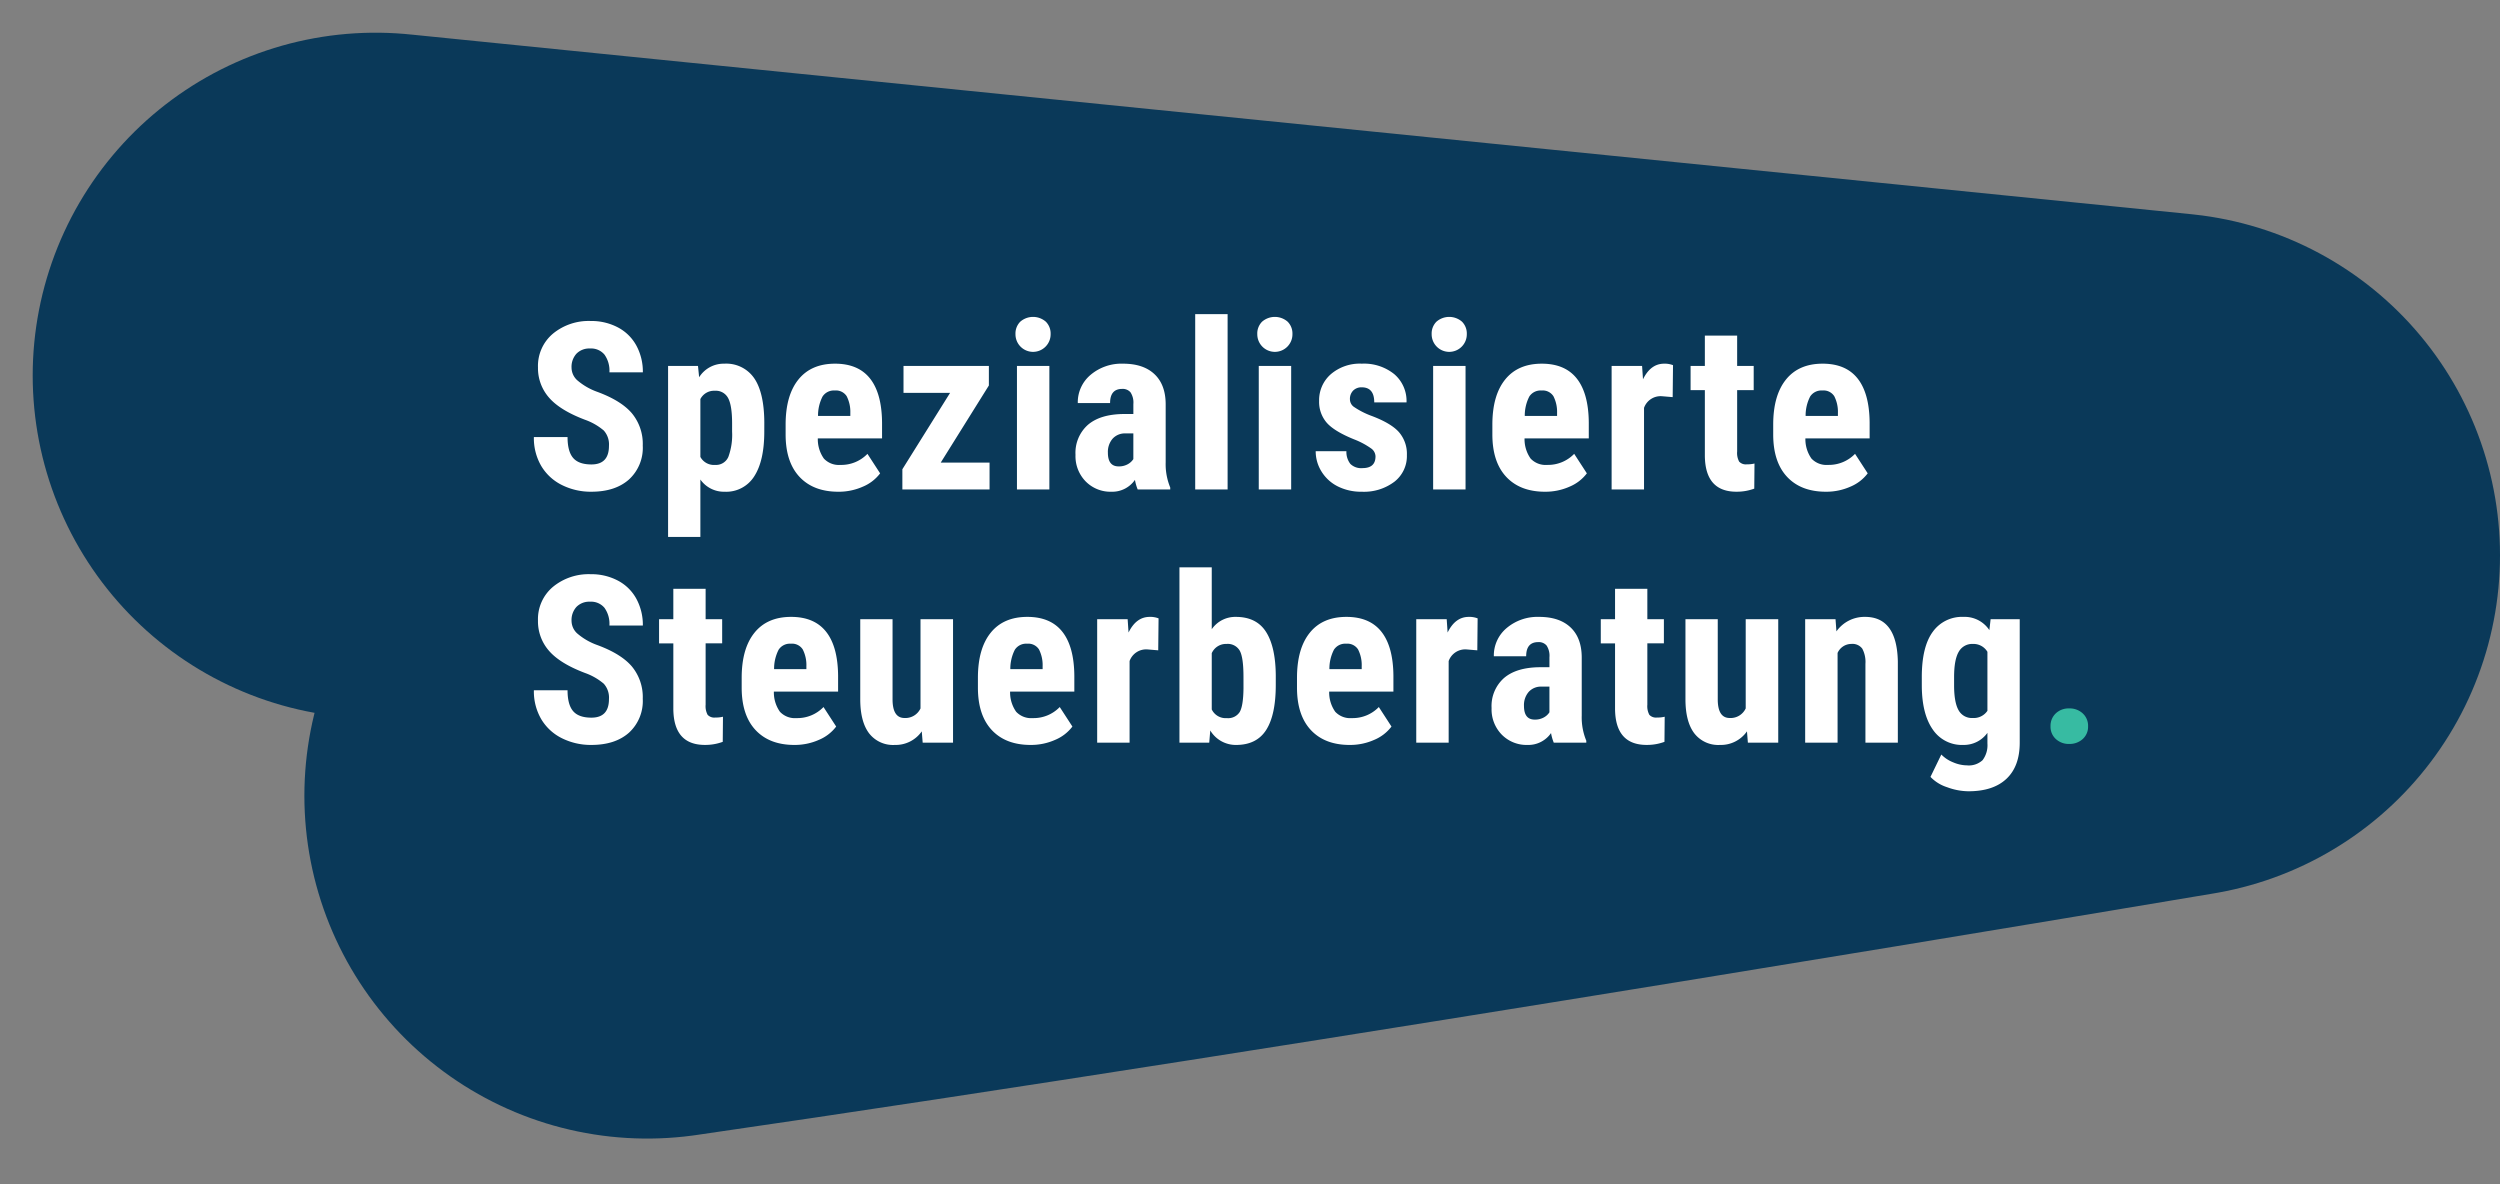 <svg xmlns="http://www.w3.org/2000/svg" width="641.771" height="303.979" viewBox="0 0 641.771 303.979">
  <rect x="0" y="0" width="641.771" height="303.979" fill="#808080" stroke="none"/>
  <g id="Bühnentext_Leistungen" data-name="Bühnentext Leistungen" transform="translate(96.392 80.646)">
    <path id="Pfad_18" data-name="Pfad 18" d="M235.114,240.318l457.379,46.16s-233.425,39.4-387.636,61.726" transform="translate(-235.114 -224.572)" fill="none" stroke="#0a3959" stroke-linecap="round" stroke-linejoin="round" stroke-width="176"/>
    <path id="Pfad_130" data-name="Pfad 130" d="M391.507,123.781a4.368,4.368,0,0,1,1.333-3.281,4.784,4.784,0,0,1,3.472-1.289,4.893,4.893,0,0,1,3.457,1.274,4.286,4.286,0,0,1,1.377,3.3,4.208,4.208,0,0,1-1.392,3.3,4.974,4.974,0,0,1-3.442,1.245,4.873,4.873,0,0,1-3.442-1.26A4.262,4.262,0,0,1,391.507,123.781Z" transform="translate(38.489 -18)" fill="#37bba2"/>
    <path id="Pfad_131" data-name="Pfad 131" d="M21.445,51.809a5.344,5.344,0,0,0-1.333-3.94A15.349,15.349,0,0,0,15.264,45.1q-6.416-2.432-9.229-5.7a11.451,11.451,0,0,1-2.812-7.72,10.822,10.822,0,0,1,3.823-8.657,14.425,14.425,0,0,1,9.712-3.267,14.542,14.542,0,0,1,7,1.655,11.483,11.483,0,0,1,4.731,4.673,14.018,14.018,0,0,1,1.655,6.855H21.563a7.074,7.074,0,0,0-1.274-4.556,4.464,4.464,0,0,0-3.677-1.567A4.6,4.6,0,0,0,13.1,28.151a5.012,5.012,0,0,0-1.26,3.589,4.419,4.419,0,0,0,1.406,3.179,16.17,16.17,0,0,0,4.98,2.944q6.24,2.256,9.067,5.537a12.336,12.336,0,0,1,2.827,8.35,11.011,11.011,0,0,1-3.545,8.7q-3.545,3.135-9.639,3.135a16.6,16.6,0,0,1-7.529-1.7,12.745,12.745,0,0,1-5.317-4.863,14.127,14.127,0,0,1-1.919-7.471h8.643q0,3.691,1.436,5.361t4.688,1.67Q21.445,56.584,21.445,51.809Zm39.872-3.662q0,7.471-2.563,11.455a8.483,8.483,0,0,1-7.632,3.984,7.38,7.38,0,0,1-6.211-3.135V75.188H36.62V31.3H44.3l.293,2.9a7.438,7.438,0,0,1,6.475-3.486A8.683,8.683,0,0,1,58.7,34.406q2.563,3.691,2.622,11.309Zm-8.262-2.08q0-4.6-1.011-6.5a3.552,3.552,0,0,0-3.413-1.9A3.942,3.942,0,0,0,44.911,39.8V54.65A3.947,3.947,0,0,0,48.69,56.7a3.437,3.437,0,0,0,3.413-2.08,16.462,16.462,0,0,0,.952-6.475ZM80.33,63.586q-6.387,0-9.961-3.809t-3.574-10.9v-2.52q0-7.5,3.281-11.572t9.4-4.072q5.977,0,8.994,3.818T91.55,45.838V49.9H75.056a8.629,8.629,0,0,0,1.553,5.164A5.248,5.248,0,0,0,80.857,56.7,9.322,9.322,0,0,0,87.8,53.859l3.252,5.01a10.71,10.71,0,0,1-4.424,3.413A15.185,15.185,0,0,1,80.33,63.586ZM75.115,44.133h8.291v-.762a8.86,8.86,0,0,0-.937-4.307A3.261,3.261,0,0,0,79.421,37.6a3.447,3.447,0,0,0-3.149,1.553A10.691,10.691,0,0,0,75.115,44.133Zm31.493,11.982h12.539V63H96.764V57.814l12.246-19.6H97.057V31.3h21.914v5.01ZM134.5,63h-8.32V31.3h8.32Zm-8.7-39.9a4.283,4.283,0,0,1,1.23-3.164,4.99,4.99,0,0,1,6.563,0,4.283,4.283,0,0,1,1.23,3.164,4.512,4.512,0,1,1-9.023,0ZM157.172,63a11.587,11.587,0,0,1-.7-2.461,7.086,7.086,0,0,1-6.035,3.047,8.931,8.931,0,0,1-6.606-2.637,9.264,9.264,0,0,1-2.622-6.826,9.6,9.6,0,0,1,3.179-7.705q3.179-2.725,9.155-2.783h2.52V41.086a4.775,4.775,0,0,0-.732-3.018,2.625,2.625,0,0,0-2.139-.879q-3.105,0-3.105,3.633h-8.291a9.176,9.176,0,0,1,3.3-7.251,12.27,12.27,0,0,1,8.335-2.856q5.215,0,8.071,2.71t2.856,7.749V56.086a15.6,15.6,0,0,0,1.172,6.416V63Zm-4.893-5.918a4.625,4.625,0,0,0,2.344-.557,3.941,3.941,0,0,0,1.436-1.318V48.615h-1.992a4.253,4.253,0,0,0-3.325,1.348,5.176,5.176,0,0,0-1.216,3.6Q149.525,57.082,152.279,57.082ZM180.257,63h-8.32V18h8.32Zm16.317,0h-8.32V31.3h8.32Zm-8.7-39.9a4.283,4.283,0,0,1,1.23-3.164,4.99,4.99,0,0,1,6.563,0A4.283,4.283,0,0,1,196.9,23.1a4.512,4.512,0,1,1-9.023,0ZM218.223,54.5a2.589,2.589,0,0,0-1.011-1.948,19.96,19.96,0,0,0-4.5-2.417q-5.127-2.08-7.046-4.307a8.182,8.182,0,0,1-1.919-5.537,8.851,8.851,0,0,1,3-6.87,11.421,11.421,0,0,1,7.954-2.71,12.365,12.365,0,0,1,8.35,2.7,9.058,9.058,0,0,1,3.135,7.236H217.9q0-3.867-3.223-3.867a2.993,2.993,0,0,0-2.168.82,3.028,3.028,0,0,0-.85,2.285,2.4,2.4,0,0,0,.938,1.86,20.615,20.615,0,0,0,4.424,2.3q5.068,1.875,7.163,4.175a8.511,8.511,0,0,1,2.095,5.962,8.337,8.337,0,0,1-3.193,6.826,12.929,12.929,0,0,1-8.379,2.578,13.338,13.338,0,0,1-6.152-1.362,10.332,10.332,0,0,1-4.175-3.794,9.767,9.767,0,0,1-1.509-5.244h7.881a5.022,5.022,0,0,0,1.011,3.252,3.961,3.961,0,0,0,3.12,1.084Q218.223,57.521,218.223,54.5ZM241.337,63h-8.32V31.3h8.32Zm-8.7-39.9a4.283,4.283,0,0,1,1.23-3.164,4.99,4.99,0,0,1,6.563,0,4.283,4.283,0,0,1,1.23,3.164,4.512,4.512,0,1,1-9.023,0Zm29.12,40.488q-6.387,0-9.961-3.809t-3.574-10.9v-2.52q0-7.5,3.281-11.572t9.4-4.072q5.977,0,8.994,3.818t3.076,11.306V49.9H256.482a8.629,8.629,0,0,0,1.553,5.164,5.248,5.248,0,0,0,4.248,1.633,9.322,9.322,0,0,0,6.943-2.842l3.252,5.01a10.71,10.71,0,0,1-4.424,3.413A15.185,15.185,0,0,1,261.756,63.586Zm-5.215-19.453h8.291v-.762a8.861,8.861,0,0,0-.937-4.307,3.261,3.261,0,0,0-3.047-1.465,3.447,3.447,0,0,0-3.149,1.553A10.691,10.691,0,0,0,256.541,44.133ZM294.509,39.3l-2.754-.234a4.524,4.524,0,0,0-4.6,2.988V63h-8.32V31.3h7.822l.234,3.428q1.963-4.014,5.42-4.014a5.806,5.806,0,0,1,2.285.381ZM311.06,23.508V31.3h4.248v6.211H311.06V53.268a4.647,4.647,0,0,0,.513,2.582,2.315,2.315,0,0,0,1.978.7,7.747,7.747,0,0,0,1.963-.205l-.059,6.445a12.913,12.913,0,0,1-4.57.791q-8.027,0-8.115-9.21V37.512h-3.662V31.3h3.662V23.508Zm22.792,40.078q-6.387,0-9.961-3.809t-3.574-10.9v-2.52q0-7.5,3.281-11.572t9.4-4.072q5.977,0,8.994,3.818t3.076,11.306V49.9H328.579a8.629,8.629,0,0,0,1.553,5.164,5.248,5.248,0,0,0,4.248,1.633,9.322,9.322,0,0,0,6.943-2.842l3.252,5.01a10.71,10.71,0,0,1-4.424,3.413A15.185,15.185,0,0,1,333.852,63.586Zm-5.215-19.453h8.291v-.762a8.86,8.86,0,0,0-.937-4.307,3.261,3.261,0,0,0-3.047-1.465,3.447,3.447,0,0,0-3.149,1.553A10.691,10.691,0,0,0,328.637,44.133ZM21.445,116.809a5.344,5.344,0,0,0-1.333-3.94,15.349,15.349,0,0,0-4.849-2.769q-6.416-2.432-9.229-5.7a11.451,11.451,0,0,1-2.812-7.72,10.822,10.822,0,0,1,3.823-8.657,14.425,14.425,0,0,1,9.712-3.267,14.542,14.542,0,0,1,7,1.655,11.483,11.483,0,0,1,4.731,4.673,14.018,14.018,0,0,1,1.655,6.855H21.563a7.074,7.074,0,0,0-1.274-4.556,4.464,4.464,0,0,0-3.677-1.567A4.6,4.6,0,0,0,13.1,93.151a5.012,5.012,0,0,0-1.26,3.589,4.419,4.419,0,0,0,1.406,3.179,16.17,16.17,0,0,0,4.98,2.944q6.24,2.256,9.067,5.537a12.336,12.336,0,0,1,2.827,8.35,11.011,11.011,0,0,1-3.545,8.7q-3.545,3.135-9.639,3.135a16.6,16.6,0,0,1-7.529-1.7,12.745,12.745,0,0,1-5.317-4.863,14.127,14.127,0,0,1-1.919-7.471h8.643q0,3.691,1.436,5.361t4.688,1.67Q21.445,121.584,21.445,116.809Zm24.813-28.3V96.3h4.248v6.211H46.259v15.757a4.647,4.647,0,0,0,.513,2.582,2.315,2.315,0,0,0,1.978.7,7.747,7.747,0,0,0,1.963-.205l-.059,6.445a12.913,12.913,0,0,1-4.57.791q-8.027,0-8.115-9.21V102.512H34.305V96.3h3.662V88.508ZM69.05,128.586q-6.387,0-9.961-3.809t-3.574-10.9v-2.52q0-7.5,3.281-11.572t9.4-4.072q5.977,0,8.994,3.818t3.076,11.306V114.9H63.777a8.629,8.629,0,0,0,1.553,5.164,5.248,5.248,0,0,0,4.248,1.633,9.322,9.322,0,0,0,6.943-2.842l3.252,5.01a10.71,10.71,0,0,1-4.424,3.413A15.185,15.185,0,0,1,69.05,128.586Zm-5.215-19.453h8.291v-.762a8.86,8.86,0,0,0-.937-4.307,3.261,3.261,0,0,0-3.047-1.465,3.447,3.447,0,0,0-3.149,1.553A10.691,10.691,0,0,0,63.836,109.133ZM101.745,125.1a8.166,8.166,0,0,1-6.914,3.486,7.765,7.765,0,0,1-6.621-3q-2.256-3-2.256-8.745V96.3h8.291v20.742q.059,4.629,3.076,4.629a4.277,4.277,0,0,0,4.1-2.461V96.3h8.35V128h-7.793Zm27.948,3.486q-6.387,0-9.961-3.809t-3.574-10.9v-2.52q0-7.5,3.281-11.572t9.4-4.072q5.977,0,8.994,3.818t3.076,11.306V114.9H124.419a8.629,8.629,0,0,0,1.553,5.164,5.248,5.248,0,0,0,4.248,1.633,9.322,9.322,0,0,0,6.943-2.842l3.252,5.01a10.71,10.71,0,0,1-4.424,3.413A15.185,15.185,0,0,1,129.693,128.586Zm-5.215-19.453h8.291v-.762a8.86,8.86,0,0,0-.937-4.307,3.261,3.261,0,0,0-3.047-1.465,3.447,3.447,0,0,0-3.149,1.553A10.691,10.691,0,0,0,124.478,109.133Zm37.968-4.834-2.754-.234a4.524,4.524,0,0,0-4.6,2.988V128h-8.32V96.3h7.822l.234,3.428q1.963-4.014,5.42-4.014a5.806,5.806,0,0,1,2.285.381Zm30.175,8.877q0,7.705-2.461,11.558t-7.734,3.853a7.628,7.628,0,0,1-6.621-3.721L175.54,128h-7.646V83h8.291V98.879a7.331,7.331,0,0,1,6.182-3.164q5.273,0,7.734,3.823t2.52,11.206Zm-8.291-2.08q0-5.01-.967-6.724a3.54,3.54,0,0,0-3.369-1.714,4,4,0,0,0-3.809,2.373v14.443a3.963,3.963,0,0,0,3.867,2.227,3.512,3.512,0,0,0,3.3-1.553q.923-1.553.981-6.035Zm27.274,17.49q-6.387,0-9.961-3.809t-3.574-10.9v-2.52q0-7.5,3.281-11.572t9.4-4.072q5.977,0,8.994,3.818t3.076,11.306V114.9H206.33a8.629,8.629,0,0,0,1.553,5.164,5.248,5.248,0,0,0,4.248,1.633,9.322,9.322,0,0,0,6.943-2.842l3.252,5.01a10.71,10.71,0,0,1-4.424,3.413A15.185,15.185,0,0,1,211.6,128.586Zm-5.215-19.453h8.291v-.762a8.86,8.86,0,0,0-.937-4.307,3.261,3.261,0,0,0-3.047-1.465,3.447,3.447,0,0,0-3.149,1.553A10.691,10.691,0,0,0,206.388,109.133Zm37.968-4.834-2.754-.234a4.524,4.524,0,0,0-4.6,2.988V128h-8.32V96.3H236.5l.234,3.428q1.963-4.014,5.42-4.014a5.806,5.806,0,0,1,2.285.381ZM263.984,128a11.587,11.587,0,0,1-.7-2.461,7.086,7.086,0,0,1-6.035,3.047,8.931,8.931,0,0,1-6.606-2.637,9.264,9.264,0,0,1-2.622-6.826,9.6,9.6,0,0,1,3.179-7.705q3.179-2.725,9.155-2.783h2.52v-2.549a4.775,4.775,0,0,0-.732-3.018,2.625,2.625,0,0,0-2.139-.879q-3.105,0-3.105,3.633H248.6a9.176,9.176,0,0,1,3.3-7.251,12.27,12.27,0,0,1,8.335-2.856q5.215,0,8.071,2.71t2.856,7.749v14.912a15.6,15.6,0,0,0,1.172,6.416v.5Zm-4.893-5.918a4.625,4.625,0,0,0,2.344-.557,3.941,3.941,0,0,0,1.436-1.318v-6.592h-1.992a4.253,4.253,0,0,0-3.325,1.348,5.176,5.176,0,0,0-1.216,3.6Q256.337,122.082,259.091,122.082Zm28.915-33.574V96.3h4.248v6.211h-4.248v15.757a4.647,4.647,0,0,0,.513,2.582,2.315,2.315,0,0,0,1.978.7,7.747,7.747,0,0,0,1.963-.205l-.059,6.445a12.913,12.913,0,0,1-4.57.791q-8.027,0-8.115-9.21V102.512h-3.662V96.3h3.662V88.508ZM313.581,125.1a8.166,8.166,0,0,1-6.914,3.486,7.765,7.765,0,0,1-6.621-3q-2.256-3-2.256-8.745V96.3h8.291v20.742q.059,4.629,3.076,4.629a4.277,4.277,0,0,0,4.1-2.461V96.3h8.35V128h-7.793Zm22.733-28.8.234,3.135a8.794,8.794,0,0,1,7.354-3.721q8.174,0,8.408,11.455V128h-8.32V107.785a7.284,7.284,0,0,0-.806-3.911,3.137,3.137,0,0,0-2.827-1.216,3.872,3.872,0,0,0-3.516,2.314V128h-8.32V96.3Zm22.147,14.883q0-7.793,2.813-11.631a9.208,9.208,0,0,1,7.881-3.838,7.6,7.6,0,0,1,6.65,3.4l.322-2.812H383.6V128q0,6.064-3.4,9.272t-9.756,3.208a16.081,16.081,0,0,1-5.479-1.04,10.142,10.142,0,0,1-4.277-2.651l2.783-5.742a8.766,8.766,0,0,0,3.047,2.007,9.282,9.282,0,0,0,3.545.776,5.194,5.194,0,0,0,4-1.333,6.358,6.358,0,0,0,1.245-4.292V125.48a7.425,7.425,0,0,1-6.182,3.105,9.016,9.016,0,0,1-7.837-3.94q-2.769-3.94-2.827-11.118Zm8.291,2.08q0,4.395,1.143,6.4a3.875,3.875,0,0,0,3.633,2.007,4.227,4.227,0,0,0,3.779-1.846V104.68a4.152,4.152,0,0,0-3.721-2.021,3.942,3.942,0,0,0-3.647,2.021q-1.187,2.021-1.187,6.5Z" transform="translate(38.489 -18)" fill="#fff"/>
  </g>
</svg>

